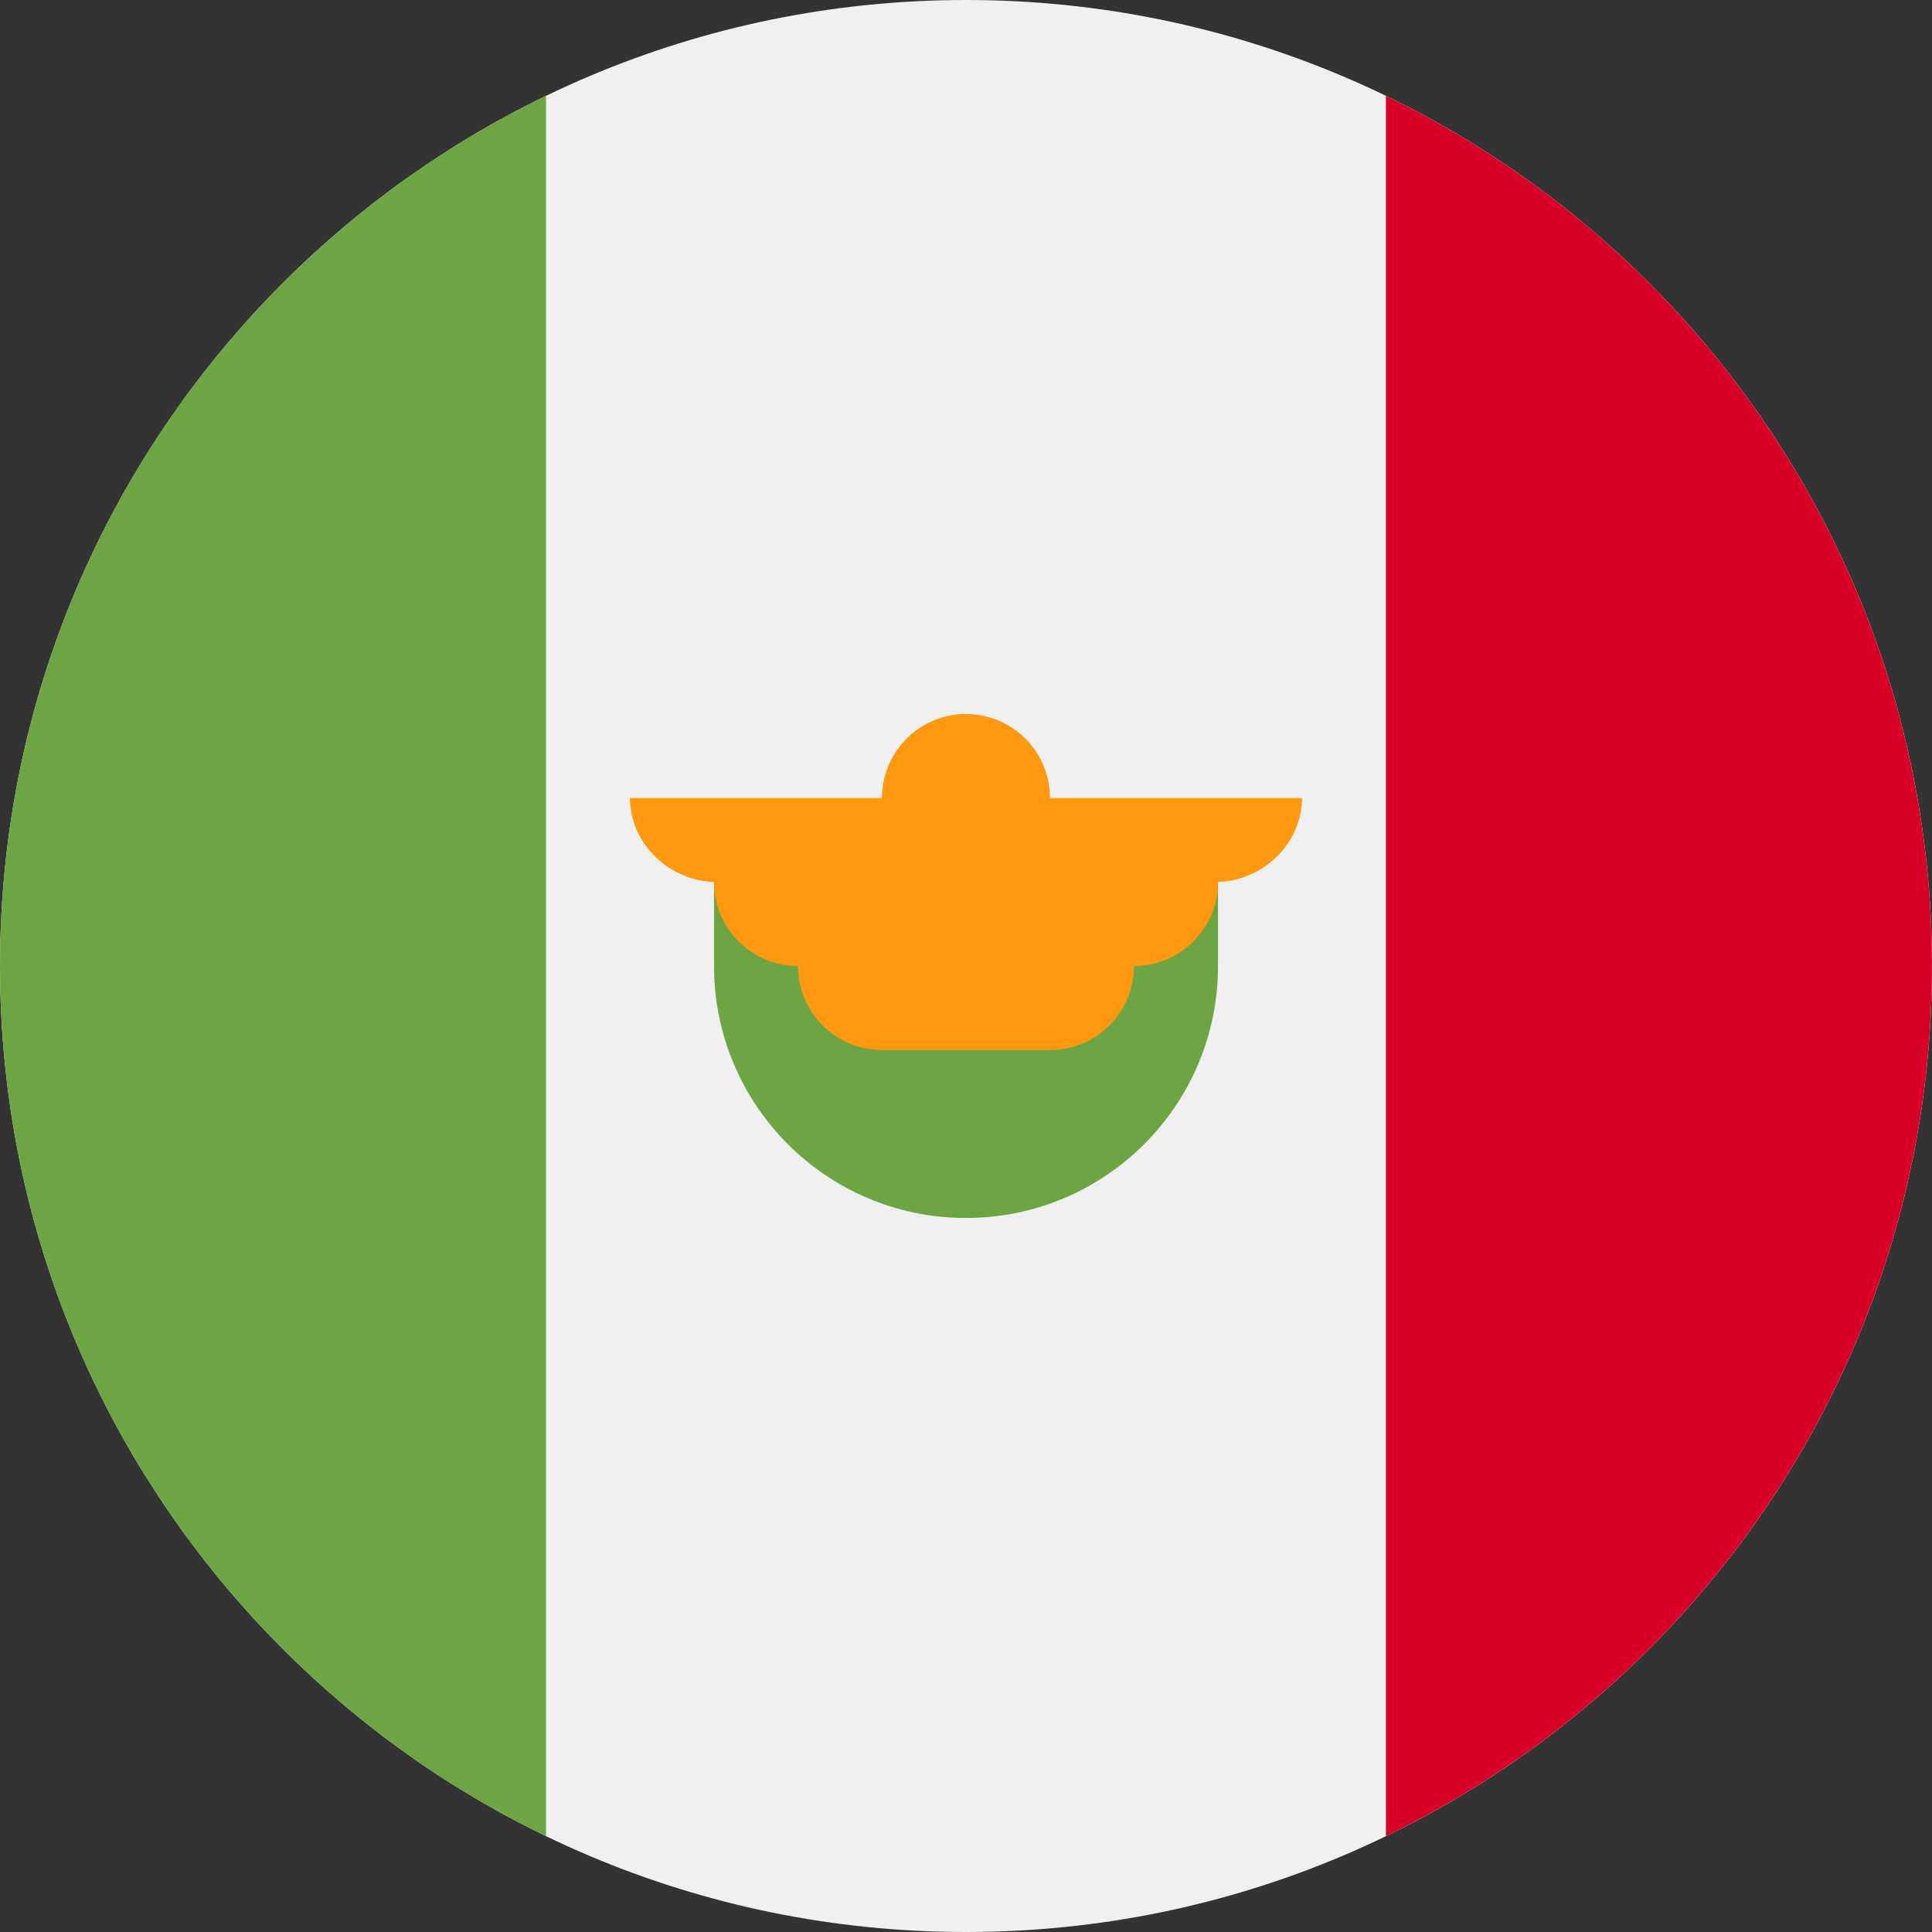 <svg width="45" height="45" viewBox="0 0 45 45" fill="none" xmlns="http://www.w3.org/2000/svg">
<rect x="0" y="0" width="45" height="45" fill="#333333" stroke="none"/>
<path d="M22.5 45C34.926 45 45 34.926 45 22.5C45 10.074 34.926 0 22.5 0C10.074 0 0 10.074 0 22.5C0 34.926 10.074 45 22.5 45Z" fill="#F0F0F0"/>
<path d="M44.999 22.5C44.999 13.579 39.807 5.872 32.281 2.232V42.767C39.807 39.128 44.999 31.42 44.999 22.5Z" fill="#D80027"/>
<path d="M0 22.5C0 31.42 5.191 39.128 12.717 42.767V2.232C5.191 5.872 0 13.579 0 22.5Z" fill="#6DA544"/>
<path d="M16.631 22.5C16.631 25.741 19.259 28.369 22.5 28.369C25.742 28.369 28.37 25.741 28.37 22.5V20.543H16.631V22.5Z" fill="#6DA544"/>
<path d="M30.326 18.587H24.456C24.456 17.507 23.581 16.631 22.5 16.631C21.419 16.631 20.543 17.507 20.543 18.587H14.674C14.674 19.668 15.615 20.544 16.695 20.544H16.63C16.63 21.625 17.506 22.5 18.587 22.5C18.587 23.581 19.463 24.457 20.543 24.457H24.456C25.537 24.457 26.413 23.581 26.413 22.5C27.494 22.5 28.37 21.625 28.37 20.544H28.304C29.385 20.544 30.326 19.668 30.326 18.587Z" fill="#FF9811"/>
</svg>
